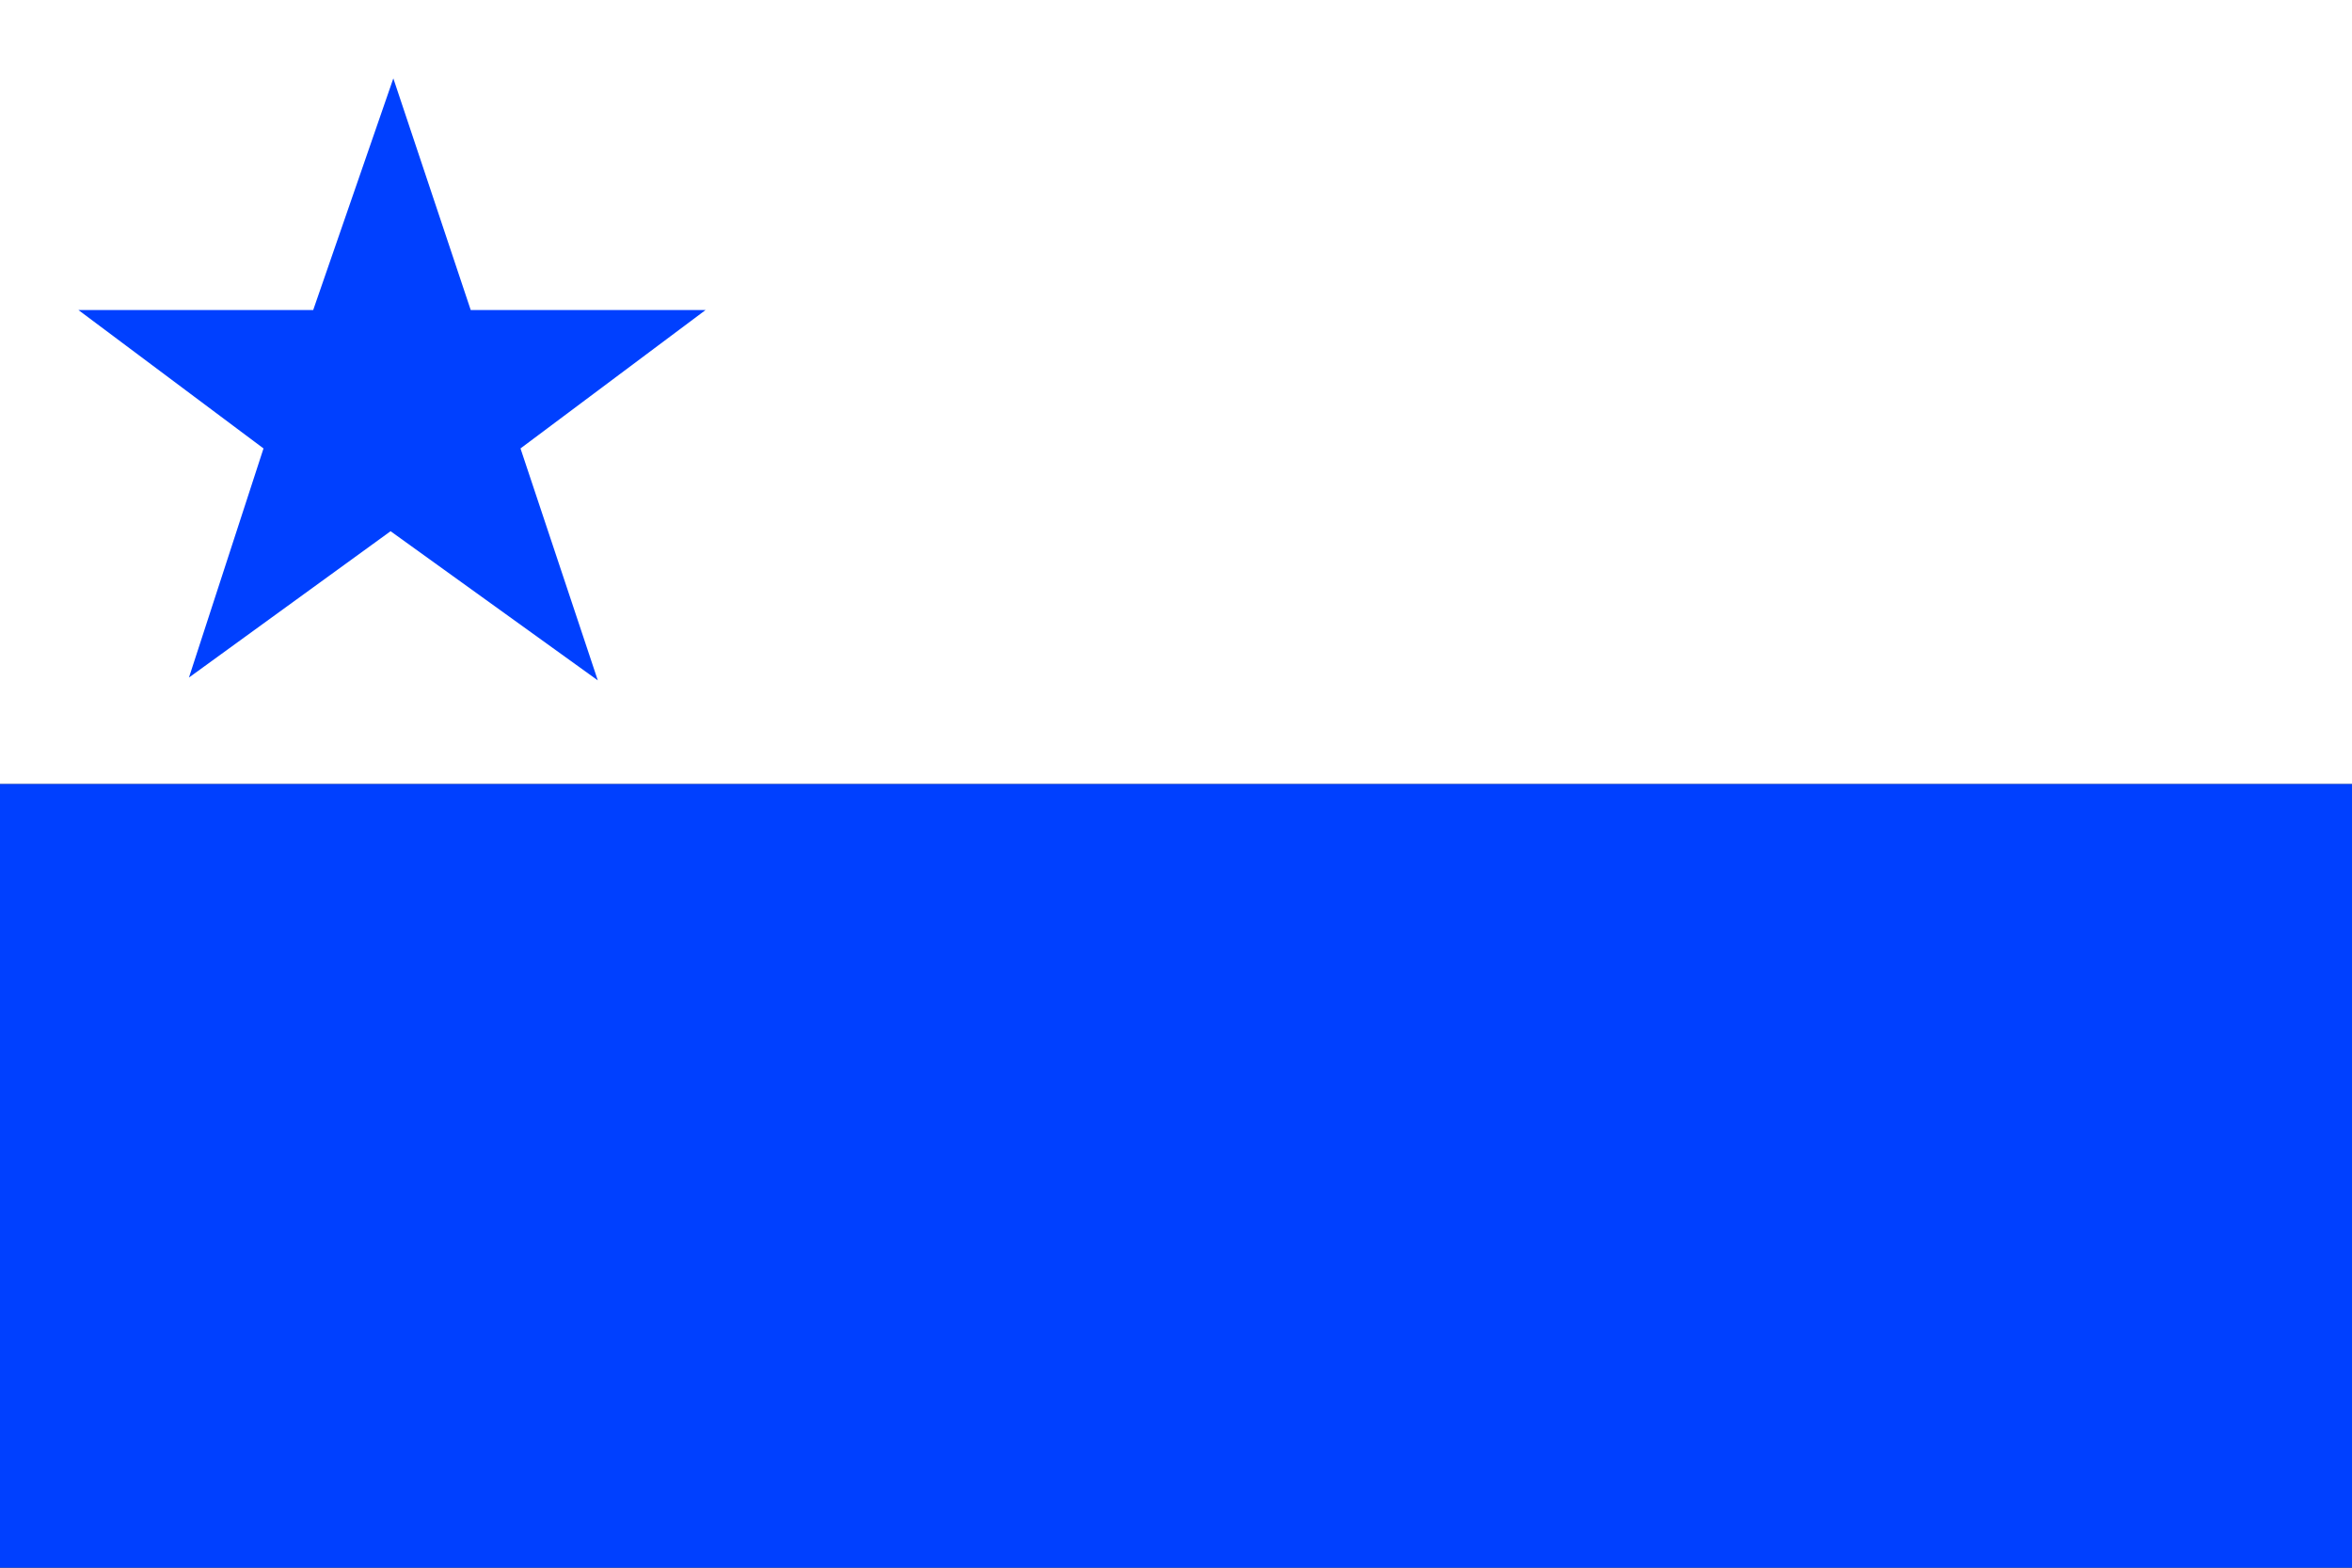 <svg version="1.2" width="300mm" height="200mm" viewBox="0 0 30000 20000" preserveAspectRatio="xMidYMid" fill-rule="evenodd" stroke-width="28.222" stroke-linejoin="round" xmlns="http://www.w3.org/2000/svg"><rect x="0" y="0" width="30000" height="20000" fill="#333333" stroke="none"/><defs class="prefix__ClipPathGroup"><clipPath id="prefix__a" clipPathUnits="userSpaceOnUse"><path d="M0 0h30000v20000H0z"/></clipPath></defs><g class="prefix__SlideGroup"><g class="prefix__Slide" clip-path="url(#prefix__a)"><g class="prefix__Page"><g class="prefix__com_sun_star_drawing_CustomShape"><path class="prefix__BoundingBox" fill="none" d="M0 10000h30001v10001H0z"/><path fill="#0040FF" d="M15000 20000H0V10000h30000v10000H15000z"/></g><g class="prefix__com_sun_star_drawing_CustomShape"><path class="prefix__BoundingBox" fill="none" d="M0 0h30001v10001H0z"/><path fill="#FFF" d="M15000 10000H0V0h30000v10000H15000z"/></g><g class="prefix__com_sun_star_drawing_PolyPolygonShape"><path class="prefix__BoundingBox" fill="none" d="M1000 1000h8001v7681H1000z"/><path fill="#0040FF" d="M6639 5721l986 2959-2643-1903-2572 1867 951-2923-2361-1766h2995l1022-2955 987 2955h2996L6639 5721z"/></g></g></g></g></svg>